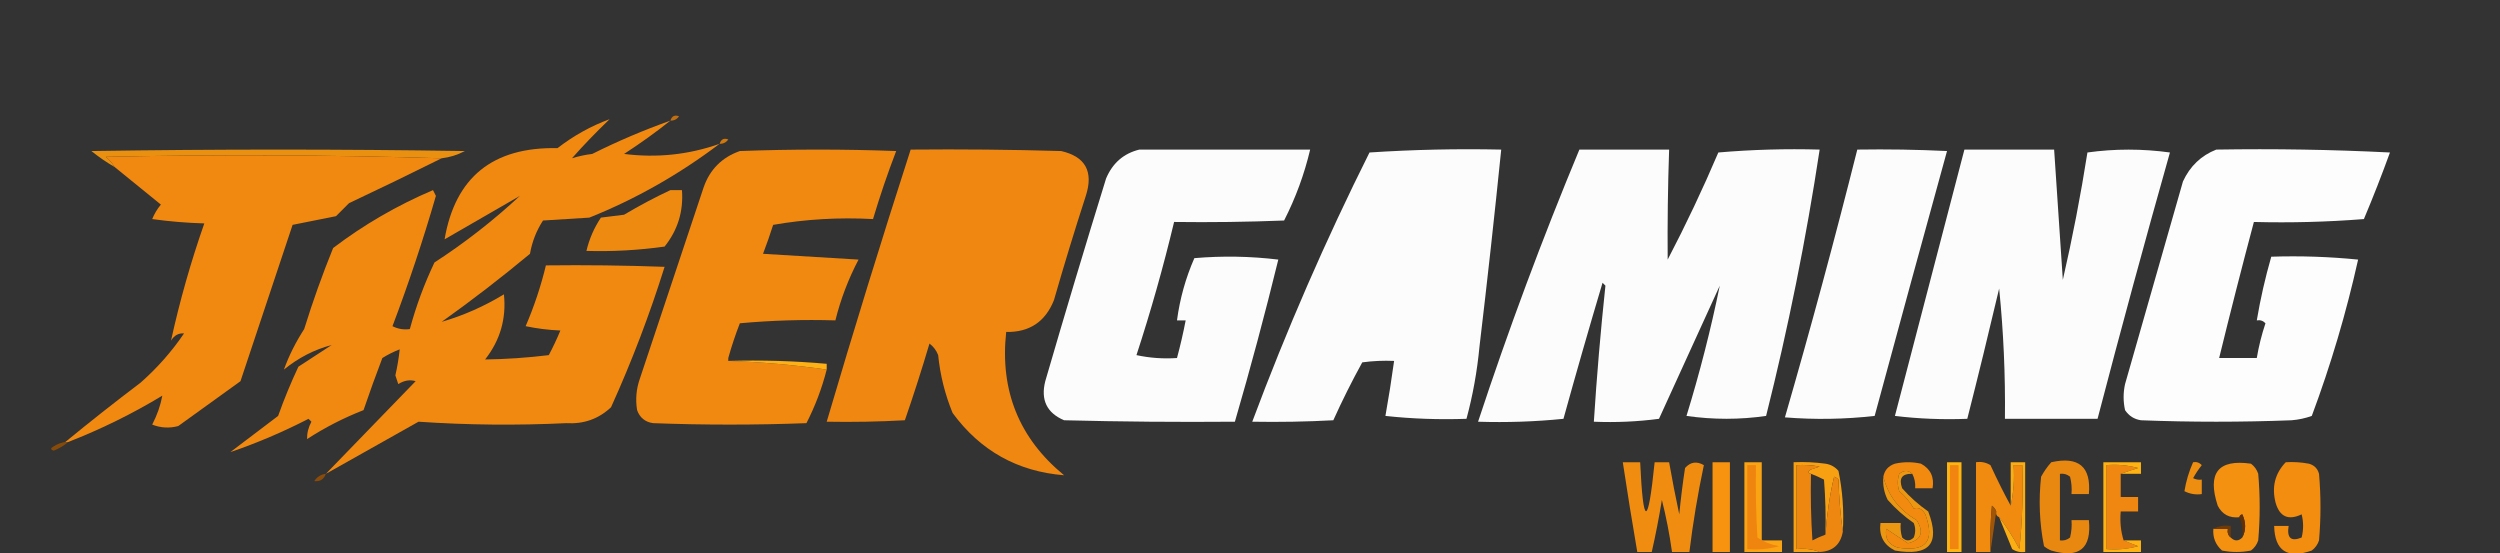 <svg width="1319" height="292" viewBox="0 0 1319 292" fill="none" xmlns="http://www.w3.org/2000/svg">
<rect x="0" y="0" width="1319" height="292" fill="#333333" stroke="none"/>
<g clip-path="url(#clip0_1402_2)">
<path fill-rule="evenodd" clip-rule="evenodd" d="M353.694 63.652C354.461 61.231 355.988 60.468 358.276 61.361C357.14 62.948 355.613 63.712 353.694 63.652Z" fill="#C16E11"/>
<path fill-rule="evenodd" clip-rule="evenodd" d="M379.659 75.871C380.426 73.45 381.953 72.687 384.241 73.58C383.105 75.167 381.578 75.931 379.659 75.871Z" fill="#D1780C"/>
<path fill-rule="evenodd" clip-rule="evenodd" d="M773.714 220.968C759.181 221.468 744.926 220.959 730.948 219.441C732.673 209.799 734.2 200.126 735.53 190.421C729.907 190.169 724.307 190.423 718.729 191.185C713.223 201.178 708.133 211.36 703.456 221.732C689.211 222.495 674.954 222.749 660.69 222.495C678.76 174.126 699.38 126.778 722.548 80.453C745.594 78.939 768.758 78.43 792.042 78.925C788.528 113.562 784.709 148.183 780.587 182.785C779.341 195.909 777.05 208.636 773.714 220.968Z" fill="#FCFCFC"/>
<path fill-rule="evenodd" clip-rule="evenodd" d="M1169.3 78.925C1199.86 78.416 1230.41 78.925 1260.94 80.452C1256.66 92.265 1252.08 103.975 1247.19 115.581C1227.87 117.107 1208.52 117.616 1189.15 117.109C1182.8 140.972 1176.69 164.901 1170.82 188.894C1177.44 188.894 1184.06 188.894 1190.68 188.894C1191.72 182.676 1193.25 176.567 1195.26 170.566C1194 169.212 1192.47 168.704 1190.68 169.038C1192.59 157.693 1195.14 146.492 1198.32 135.437C1213.62 134.93 1228.9 135.438 1244.14 136.964C1237.88 165.034 1229.74 192.526 1219.7 219.441C1216.24 220.684 1212.67 221.448 1209.01 221.732C1182.53 222.75 1156.06 222.75 1129.59 221.732C1126 221.203 1123.2 219.421 1121.18 216.386C1120.17 211.804 1120.17 207.222 1121.18 202.64C1131.37 167.002 1141.55 131.363 1151.73 95.726C1155.45 87.671 1161.31 82.071 1169.3 78.925Z" fill="#FDFDFD"/>
<path fill-rule="evenodd" clip-rule="evenodd" d="M233.034 83.504C174.234 81.725 115.178 81.471 55.862 82.741C57.71 84.328 59.238 86.11 60.444 88.086C56.217 85.662 52.143 82.863 48.226 79.686C113.901 78.667 179.577 78.667 245.253 79.686C241.401 81.734 237.328 83.006 233.034 83.504Z" fill="#E99010"/>
<path fill-rule="evenodd" clip-rule="evenodd" d="M601.124 78.922C631.163 78.922 661.199 78.922 691.238 78.922C688.16 91.95 683.578 104.424 677.492 116.342C658.152 117.105 638.805 117.361 619.452 117.105C613.791 140.767 607.173 164.186 599.597 187.363C606.653 188.88 613.78 189.39 620.98 188.891C622.745 182.334 624.273 175.716 625.562 169.035C624.035 169.035 622.507 169.035 620.98 169.035C622.487 157.658 625.542 146.712 630.144 136.197C644.935 134.927 659.7 135.182 674.437 136.961C667.416 165.657 659.779 194.168 651.527 222.492C621.485 222.747 591.447 222.492 561.413 221.729C552.295 217.844 548.985 210.971 551.486 201.109C561.869 165.38 572.56 129.743 583.56 94.195C586.989 86.035 592.843 80.944 601.124 78.922Z" fill="#FCFCFC"/>
<path fill-rule="evenodd" clip-rule="evenodd" d="M833.28 78.924C849.062 78.924 864.846 78.924 880.628 78.924C879.965 98.277 879.712 117.623 879.864 136.963C889.5 118.505 898.409 99.669 906.593 80.452C924.383 78.926 942.201 78.417 960.05 78.924C952.887 126.196 943.467 173.035 931.794 219.44C917.884 221.451 903.885 221.451 889.792 219.44C896.786 196.702 902.64 173.792 907.356 150.709C896.665 174.128 885.974 197.548 875.282 220.967C863.96 222.466 852.505 222.974 840.917 222.495C842.449 198.492 844.486 174.563 847.026 150.709C846.518 150.201 846.008 149.691 845.499 149.182C838.391 173.033 831.518 196.96 824.88 220.967C809.988 222.473 794.968 222.982 779.823 222.495C795.836 173.948 813.654 126.09 833.28 78.924Z" fill="#FCFCFC"/>
<path fill-rule="evenodd" clip-rule="evenodd" d="M979.905 78.923C995.696 78.67 1011.48 78.923 1027.25 79.687C1014.41 126.202 1001.69 172.786 989.069 219.439C973.312 221.22 957.528 221.473 941.722 220.202C955.281 173.347 968.009 126.254 979.905 78.923Z" fill="#FCFCFC"/>
<path fill-rule="evenodd" clip-rule="evenodd" d="M1037.94 220.965C1024.94 221.463 1012.21 220.954 999.761 219.438C1011.98 172.598 1024.2 125.761 1036.42 78.922C1052.2 78.922 1067.98 78.922 1083.76 78.922C1085.34 101.818 1086.86 124.728 1088.35 147.652C1093.45 125.423 1097.78 103.022 1101.33 80.449C1115.75 78.438 1130.26 78.438 1144.86 80.449C1131.65 127.174 1118.92 174.013 1106.67 220.965C1090.38 220.965 1074.09 220.965 1057.8 220.965C1058.07 197.995 1057.05 175.085 1054.75 152.234C1049.31 175.371 1043.71 198.281 1037.94 220.965Z" fill="#FCFCFC"/>
<path fill-rule="evenodd" clip-rule="evenodd" d="M233.034 83.506C216.967 91.512 200.674 99.404 184.159 107.18C181.835 109.505 179.544 111.796 177.286 114.053C169.591 115.585 161.955 117.112 154.376 118.635C145.215 146.11 136.051 173.603 126.884 201.112C115.937 209.003 104.992 216.894 94.046 224.785C89.381 226.039 84.799 225.786 80.3 224.022C82.895 219.03 84.676 213.94 85.645 208.748C69.795 218.328 53.249 226.475 36.007 233.186C35.498 233.186 34.988 233.186 34.48 233.186C47.431 222.54 60.669 212.104 74.19 201.875C82.963 194.127 90.6 185.472 97.101 175.91C94.219 175.661 91.927 176.935 90.228 179.729C94.808 158.845 100.664 138.226 107.792 117.871C98.585 117.612 89.421 116.848 80.3 115.58C81.442 112.782 82.97 110.236 84.882 107.944C76.63 101.297 68.483 94.677 60.444 88.088C59.238 86.112 57.71 84.329 55.862 82.742C115.178 81.473 174.234 81.727 233.034 83.506Z" fill="#F18810"/>
<path fill-rule="evenodd" clip-rule="evenodd" d="M384.241 188.891C384.241 189.4 384.241 189.91 384.241 190.418C401.663 190.996 418.973 192.523 436.171 195C433.66 204.824 430.096 214.243 425.479 223.256C398.496 224.275 371.514 224.275 344.53 223.256C340.357 222.648 337.558 220.357 336.13 216.383C335.198 210.677 335.707 205.076 337.657 199.582C348.857 165.981 360.059 132.379 371.259 98.778C374.568 89.359 380.931 82.996 390.35 79.686C417.843 78.667 445.335 78.667 472.827 79.686C468.292 91.508 464.219 103.473 460.608 115.579C442.656 114.613 425.091 115.632 407.915 118.633C406.284 123.782 404.501 128.873 402.569 133.907C419.37 134.925 436.171 135.943 452.971 136.961C447.595 147.196 443.523 157.887 440.753 169.036C423.921 168.528 407.121 169.037 390.35 170.563C387.994 176.613 385.958 182.722 384.241 188.891Z" fill="#F18810"/>
<path fill-rule="evenodd" clip-rule="evenodd" d="M480.464 78.924C506.943 78.669 533.417 78.924 559.886 79.688C572.702 82.649 577.029 90.539 572.868 103.361C566.959 121.598 561.36 139.926 556.067 158.346C551.524 169.767 543.123 175.366 530.866 175.146C527.5 206.075 537.683 231.276 561.413 250.75C536.83 248.767 517.23 237.821 502.61 217.912C498.584 208.12 496.038 197.939 494.974 187.365C494.034 184.897 492.507 182.861 490.392 181.256C486.358 194.883 482.031 208.375 477.409 221.73C463.672 222.494 449.926 222.748 436.171 222.494C450.326 174.43 465.091 126.572 480.464 78.924Z" fill="#F08710"/>
<path fill-rule="evenodd" clip-rule="evenodd" d="M353.694 63.65C345.92 69.847 337.775 75.701 329.257 81.215C346.569 83.414 363.37 81.632 379.659 75.869C358.224 92.073 335.314 105.055 310.929 114.816C302.783 115.325 294.637 115.835 286.491 116.344C283.006 121.708 280.715 127.562 279.618 133.908C264.526 146.457 248.998 158.421 233.034 169.801C244.448 166.486 255.394 161.651 265.872 155.291C267.213 168.07 263.903 179.525 255.944 189.656C267.065 189.505 278.266 188.741 289.546 187.365C291.803 183.107 293.839 178.779 295.655 174.383C289.483 174.119 283.374 173.355 277.327 172.092C281.824 161.659 285.387 150.967 288.019 140.018C308.899 139.763 329.772 140.018 350.64 140.781C342.733 166.027 333.313 190.719 322.384 214.857C315.859 221.022 307.969 223.821 298.71 223.258C272.678 224.509 246.713 224.254 220.815 222.494C204.441 231.695 188.149 240.859 171.94 249.986C187.732 233.685 203.515 217.394 219.288 201.111C216.307 200.19 213.252 200.699 210.124 202.639C209.615 201.111 209.105 199.584 208.597 198.057C209.649 193.386 210.413 188.804 210.888 184.311C207.699 185.545 204.644 187.072 201.724 188.893C198.261 198.006 194.953 207.17 191.796 216.385C181.318 220.478 171.391 225.569 162.013 231.658C161.939 228.536 162.703 225.482 164.304 222.494C163.795 221.986 163.285 221.475 162.776 220.967C149.276 227.91 135.53 233.766 121.538 238.531C129.938 232.167 138.339 225.804 146.739 219.439C149.881 210.61 153.444 201.956 157.431 193.475C163.285 189.656 169.141 185.838 174.995 182.02C165.791 184.46 157.391 188.787 149.794 195.002C152.441 187.671 156.004 180.544 160.485 173.619C164.974 159.132 170.066 144.876 175.759 130.854C191.949 118.551 209.513 108.368 228.452 100.307C228.961 101.325 229.471 102.343 229.979 103.361C223.262 126.568 215.626 149.478 207.069 172.092C209.965 173.567 213.02 174.076 216.233 173.619C219.493 161.552 223.821 149.841 229.216 138.49C245.308 128.042 260.328 116.332 274.272 103.361C261.088 110.914 247.851 118.551 234.562 126.271C240.155 93.502 260.01 77.465 294.128 78.16C302.687 71.557 311.851 66.467 321.62 62.887C314.162 70.068 307.544 76.941 301.765 83.506C305.241 82.417 308.804 81.653 312.456 81.215C325.881 74.499 339.628 68.645 353.694 63.65Z" fill="#F18910"/>
<path fill-rule="evenodd" clip-rule="evenodd" d="M353.694 100.305C355.73 100.305 357.768 100.305 359.804 100.305C360.639 111.483 357.584 121.411 350.64 130.088C336.964 132.018 323.218 132.782 309.401 132.379C310.881 126.105 313.427 120.25 317.038 114.814C321.112 114.306 325.183 113.796 329.257 113.287C337.303 108.503 345.448 104.177 353.694 100.305Z" fill="#EF8A11"/>
<path fill-rule="evenodd" clip-rule="evenodd" d="M384.241 190.421C401.824 189.92 419.135 190.428 436.171 191.948C436.171 192.967 436.171 193.984 436.171 195.003C418.973 192.525 401.664 190.998 384.241 190.421Z" fill="#FEB114"/>
<path fill-rule="evenodd" clip-rule="evenodd" d="M34.479 233.188C34.988 233.188 35.498 233.188 36.007 233.188C33.812 235.058 31.266 236.586 28.37 237.77C26.543 237.241 26.543 236.477 28.37 235.479C30.272 234.27 32.307 233.507 34.479 233.188Z" fill="#874B09"/>
<path fill-rule="evenodd" clip-rule="evenodd" d="M972.269 280.532C971.004 271.644 970.24 262.48 969.978 253.039C969.345 252.341 968.582 251.831 967.687 251.512C965.418 261.035 963.891 271.218 963.104 282.059C963.358 272.373 963.104 262.7 962.341 253.039C960.096 251.868 957.805 250.851 955.468 249.985C953.577 249.511 953.577 248.748 955.468 247.694C956.995 247.185 958.522 246.675 960.05 246.166C956.008 245.407 951.935 245.152 947.831 245.403C947.831 260.168 947.831 274.931 947.831 289.696C952.237 289.228 956.311 289.737 960.05 291.223C955.468 291.223 950.886 291.223 946.304 291.223C946.304 275.441 946.304 259.657 946.304 243.875C951.927 243.623 957.527 243.877 963.104 244.639C965.898 245.056 968.189 246.33 969.978 248.457C972.154 258.973 972.918 269.665 972.269 280.532Z" fill="#F7A112"/>
<path fill-rule="evenodd" clip-rule="evenodd" d="M1205.95 243.878C1210.06 243.628 1214.13 243.883 1218.17 244.642C1220.97 245.406 1222.75 247.188 1223.52 249.988C1224.54 261.698 1224.54 273.406 1223.52 285.117C1222.81 287.302 1221.53 289.083 1219.7 290.462C1206.79 294.977 1200.17 290.65 1199.84 277.48C1202.39 277.48 1204.93 277.48 1207.48 277.48C1206.46 283.858 1208.75 285.894 1214.35 283.589C1215.37 279.516 1215.37 275.444 1214.35 271.37C1207.34 274.705 1202.76 272.669 1200.61 265.261C1198.48 256.939 1200.26 249.81 1205.95 243.878Z" fill="#F28D10"/>
<path fill-rule="evenodd" clip-rule="evenodd" d="M920.339 243.875C923.394 243.875 926.448 243.875 929.503 243.875C929.503 257.621 929.503 271.367 929.503 285.113C933.066 285.113 936.631 285.113 940.194 285.113C940.194 287.149 940.194 289.187 940.194 291.223C933.576 291.223 926.957 291.223 920.339 291.223C920.339 275.441 920.339 259.657 920.339 243.875Z" fill="#FAA414"/>
<path fill-rule="evenodd" clip-rule="evenodd" d="M171.94 249.984C170.789 252.957 168.751 254.229 165.831 253.803C167.314 251.541 169.35 250.267 171.94 249.984Z" fill="#8B4C0A"/>
<path fill-rule="evenodd" clip-rule="evenodd" d="M1008.92 249.985C1006.81 247.998 1004.52 247.998 1002.05 249.985C1001.03 253.039 1001.03 256.094 1002.05 259.149C1005.17 261.758 1007.72 264.812 1009.69 268.313C1012.08 267.456 1014.12 268.475 1015.8 271.368C1021.02 285.497 1016.18 291.353 1001.29 288.932C996.411 287.365 994.375 284.057 995.179 279.004C998.992 281.52 1002.81 284.064 1006.63 286.641C1013.71 284.872 1015.24 280.8 1011.22 274.422C1001.98 269.052 996.127 261.415 993.651 251.512C994.287 248.073 996.323 245.782 999.761 244.639C1004.34 243.62 1008.92 243.62 1013.51 244.639C1018.58 247.407 1020.62 251.734 1019.62 257.621C1016.56 257.621 1013.51 257.621 1010.45 257.621C1010.66 254.884 1010.15 252.34 1008.92 249.985Z" fill="#F28A10"/>
<path fill-rule="evenodd" clip-rule="evenodd" d="M856.19 243.875C859.245 243.875 862.3 243.875 865.354 243.875C866.949 278.324 869.495 278.324 872.991 243.875C875.537 243.875 878.082 243.875 880.628 243.875C882.242 253.054 884.025 262.218 885.974 271.367C886.769 263.193 887.787 255.048 889.028 246.93C891.833 243.716 895.141 243.206 898.956 245.402C895.749 260.569 893.204 275.842 891.319 291.223C888.265 291.223 885.21 291.223 882.155 291.223C880.868 281.968 879.085 272.804 876.81 263.73C875.317 272.974 873.535 282.138 871.464 291.223C868.918 291.223 866.373 291.223 863.827 291.223C861.118 275.47 858.572 259.688 856.19 243.875Z" fill="#F08D10"/>
<path fill-rule="evenodd" clip-rule="evenodd" d="M1157.08 243.877C1158.87 243.542 1160.4 244.051 1161.66 245.404C1159.94 247.564 1158.42 249.855 1157.08 252.277C1158.53 253.015 1160.05 253.268 1161.66 253.041C1161.66 255.587 1161.66 258.132 1161.66 260.678C1158.45 261.134 1155.39 260.626 1152.5 259.15C1153.38 253.811 1154.91 248.72 1157.08 243.877Z" fill="#EE8E10"/>
<path fill-rule="evenodd" clip-rule="evenodd" d="M955.468 249.988C955.214 261.708 955.468 273.419 956.231 285.117C958.477 283.945 960.768 282.928 963.104 282.062C963.891 271.221 965.418 261.038 967.687 251.515C968.582 251.834 969.345 252.344 969.978 253.042C970.24 262.483 971.004 271.647 972.269 280.535C971.057 287.345 966.984 290.908 960.05 291.226C956.311 289.74 952.237 289.231 947.831 289.699C947.831 274.934 947.831 260.17 947.831 245.406C951.935 245.155 956.008 245.41 960.05 246.169C958.522 246.678 956.995 247.188 955.468 247.697C953.577 248.75 953.577 249.514 955.468 249.988Z" fill="#EE8710"/>
<path fill-rule="evenodd" clip-rule="evenodd" d="M903.538 243.875C906.593 243.875 909.647 243.875 912.702 243.875C912.702 259.657 912.702 275.441 912.702 291.223C909.647 291.223 906.593 291.223 903.538 291.223C903.538 275.441 903.538 259.657 903.538 243.875Z" fill="#F89310"/>
<path fill-rule="evenodd" clip-rule="evenodd" d="M1027.25 243.875C1029.8 243.875 1032.34 243.875 1034.89 243.875C1034.89 259.657 1034.89 275.441 1034.89 291.223C1032.34 291.223 1029.8 291.223 1027.25 291.223C1027.25 275.441 1027.25 259.657 1027.25 243.875Z" fill="#FEB512"/>
<path fill-rule="evenodd" clip-rule="evenodd" d="M1167.77 279.006C1170.32 279.006 1172.86 279.006 1175.41 279.006C1175.04 280.978 1175.55 282.505 1176.93 283.588C1178.97 285.624 1181.01 285.624 1183.04 283.588C1185.03 279.733 1185.03 275.66 1183.04 271.369C1182.12 271.559 1181.61 272.067 1181.52 272.897C1176.23 273.437 1172.41 271.401 1170.06 266.787C1164.44 249.539 1170.29 242.157 1187.62 244.641C1189.46 246.02 1190.73 247.801 1191.44 249.986C1192.46 261.697 1192.46 273.405 1191.44 285.115C1190.73 287.301 1189.46 289.082 1187.62 290.461C1182.53 291.48 1177.44 291.48 1172.35 290.461C1168.92 287.414 1167.39 283.596 1167.77 279.006Z" fill="#F49111"/>
<path fill-rule="evenodd" clip-rule="evenodd" d="M1028.78 245.406C1030.31 245.406 1031.83 245.406 1033.36 245.406C1033.36 260.171 1033.36 274.934 1033.36 289.699C1031.83 289.699 1030.31 289.699 1028.78 289.699C1028.78 274.934 1028.78 260.171 1028.78 245.406Z" fill="#F2850F"/>
<path fill-rule="evenodd" clip-rule="evenodd" d="M1060.85 266.787C1062.36 259.96 1062.87 252.832 1062.38 245.404C1063.91 245.404 1065.44 245.404 1066.96 245.404C1067.47 260.204 1066.96 274.968 1065.44 289.697C1061.98 283.104 1058.41 277.505 1054.75 272.897C1053.47 272.374 1052.96 271.357 1053.22 269.842C1052.79 268.637 1052.02 267.618 1050.93 266.787C1050.16 274.917 1049.91 283.063 1050.16 291.225C1047.62 291.225 1045.07 291.225 1042.53 291.225C1042.53 275.443 1042.53 259.659 1042.53 243.877C1045.26 243.442 1047.8 243.95 1050.16 245.404C1053.91 253.533 1057.48 260.661 1060.85 266.787Z" fill="#F08B10"/>
<path fill-rule="evenodd" clip-rule="evenodd" d="M1118.89 249.987C1118.89 254.06 1118.89 258.132 1118.89 262.205C1121.95 262.205 1125 262.205 1128.06 262.205C1128.06 264.751 1128.06 267.296 1128.06 269.842C1125 269.842 1121.95 269.842 1118.89 269.842C1118.42 275.252 1118.93 280.343 1120.42 285.116C1122.78 286.128 1125.32 287.147 1128.06 288.17C1122.55 289.681 1116.95 290.191 1111.26 289.698C1111.26 274.933 1111.26 260.169 1111.26 245.405C1116.95 244.911 1122.55 245.421 1128.06 246.932C1124.8 247.954 1121.75 248.971 1118.89 249.987Z" fill="#F08710"/>
<path fill-rule="evenodd" clip-rule="evenodd" d="M921.866 245.406C923.394 245.406 924.921 245.406 926.448 245.406C926.195 258.144 926.448 270.872 927.212 283.59C930.574 285.875 934.392 287.402 938.667 288.172C933.158 289.682 927.557 290.193 921.866 289.699C921.866 274.934 921.866 260.171 921.866 245.406Z" fill="#EF840F"/>
<path fill-rule="evenodd" clip-rule="evenodd" d="M1118.89 249.984C1121.75 248.969 1124.8 247.951 1128.06 246.93C1122.55 245.419 1116.95 244.909 1111.26 245.402C1111.26 260.167 1111.26 274.93 1111.26 289.695C1116.95 290.189 1122.55 289.679 1128.06 288.168C1125.32 287.145 1122.78 286.126 1120.42 285.113C1123.48 285.113 1126.53 285.113 1129.58 285.113C1129.58 287.149 1129.58 289.187 1129.58 291.223C1122.97 291.223 1116.35 291.223 1109.73 291.223C1109.73 275.441 1109.73 259.657 1109.73 243.875C1116.35 243.875 1122.97 243.875 1129.58 243.875C1129.58 245.911 1129.58 247.948 1129.58 249.984C1126.02 249.984 1122.46 249.984 1118.89 249.984Z" fill="#FEB313"/>
<path fill-rule="evenodd" clip-rule="evenodd" d="M1181.51 272.895C1181.61 272.065 1182.11 271.557 1183.04 271.367C1185.03 275.657 1185.03 279.731 1183.04 283.586C1183.5 279.677 1182.99 276.113 1181.51 272.895Z" fill="#613004"/>
<path fill-rule="evenodd" clip-rule="evenodd" d="M1167.77 279.006C1170.46 277.538 1173.52 277.028 1176.93 277.479C1176.93 279.515 1176.93 281.552 1176.93 283.588C1175.55 282.505 1175.04 280.978 1175.41 279.006C1172.86 279.006 1170.31 279.006 1167.77 279.006Z" fill="#703A07"/>
<path fill-rule="evenodd" clip-rule="evenodd" d="M1053.22 269.844C1052.2 276.972 1051.18 284.098 1050.16 291.227C1049.91 283.064 1050.16 274.919 1050.93 266.789C1052.02 267.62 1052.79 268.639 1053.22 269.844Z" fill="#A15607"/>
<path fill-rule="evenodd" clip-rule="evenodd" d="M1054.75 272.895C1058.41 277.503 1061.98 283.102 1065.44 289.695C1066.96 274.966 1067.47 260.202 1066.96 245.402C1065.44 245.402 1063.91 245.402 1062.38 245.402C1062.87 252.83 1062.36 259.958 1060.85 266.785C1060.85 259.148 1060.85 251.512 1060.85 243.875C1063.4 243.875 1065.95 243.875 1068.49 243.875C1068.49 259.657 1068.49 275.441 1068.49 291.223C1065.98 291.55 1063.69 291.039 1061.62 289.695C1059.31 284.062 1057.02 278.462 1054.75 272.895Z" fill="#FBAE13"/>
<path fill-rule="evenodd" clip-rule="evenodd" d="M1008.92 249.986C1003.47 249.846 1001.69 252.39 1003.58 257.623C1007.71 262.263 1012.29 266.337 1017.32 269.842C1023.84 286.762 1017.99 293.635 999.76 290.461C993.819 287.49 991.273 282.653 992.124 275.951C995.687 275.951 999.252 275.951 1002.82 275.951C1002.57 278.546 1002.82 281.092 1003.58 283.588C1005.61 285.624 1007.65 285.624 1009.69 283.588C1010.71 281.042 1010.71 278.497 1009.69 275.951C1004.65 272.446 1000.07 268.373 995.942 263.732C994.03 259.893 993.266 255.821 993.651 251.514C996.127 261.417 1001.98 269.054 1011.22 274.424C1015.24 280.802 1013.71 284.874 1006.63 286.643C1002.81 284.066 998.992 281.521 995.178 279.006C994.375 284.058 996.411 287.367 1001.29 288.934C1016.18 291.355 1021.01 285.499 1015.8 271.369C1014.12 268.476 1012.08 267.458 1009.69 268.315C1007.72 264.814 1005.17 261.759 1002.05 259.15C1001.03 256.096 1001.03 253.041 1002.05 249.986C1004.52 247.999 1006.81 247.999 1008.92 249.986Z" fill="#EC9711"/>
<path fill-rule="evenodd" clip-rule="evenodd" d="M1082.24 243.876C1096.73 240.642 1103.35 246.243 1102.09 260.677C1099.04 260.677 1095.98 260.677 1092.93 260.677C1093.18 257.581 1092.92 254.526 1092.16 251.513C1090.62 250.234 1088.84 249.726 1086.82 249.985C1086.82 261.695 1086.82 273.404 1086.82 285.114C1088.84 285.374 1090.62 284.865 1092.16 283.587C1092.92 280.573 1093.18 277.519 1092.93 274.423C1095.98 274.423 1099.04 274.423 1102.09 274.423C1103.6 289.441 1096.98 294.787 1082.24 290.46C1080.84 289.889 1079.56 289.125 1078.42 288.169C1076.02 276.071 1075.52 263.852 1076.89 251.513C1078.41 248.728 1080.2 246.182 1082.24 243.876Z" fill="#E98810"/>
</g>
<defs>
<clipPath id="clip0_1402_2">
<rect width="1319" height="292" fill="white"/>
</clipPath>
</defs>
</svg>
